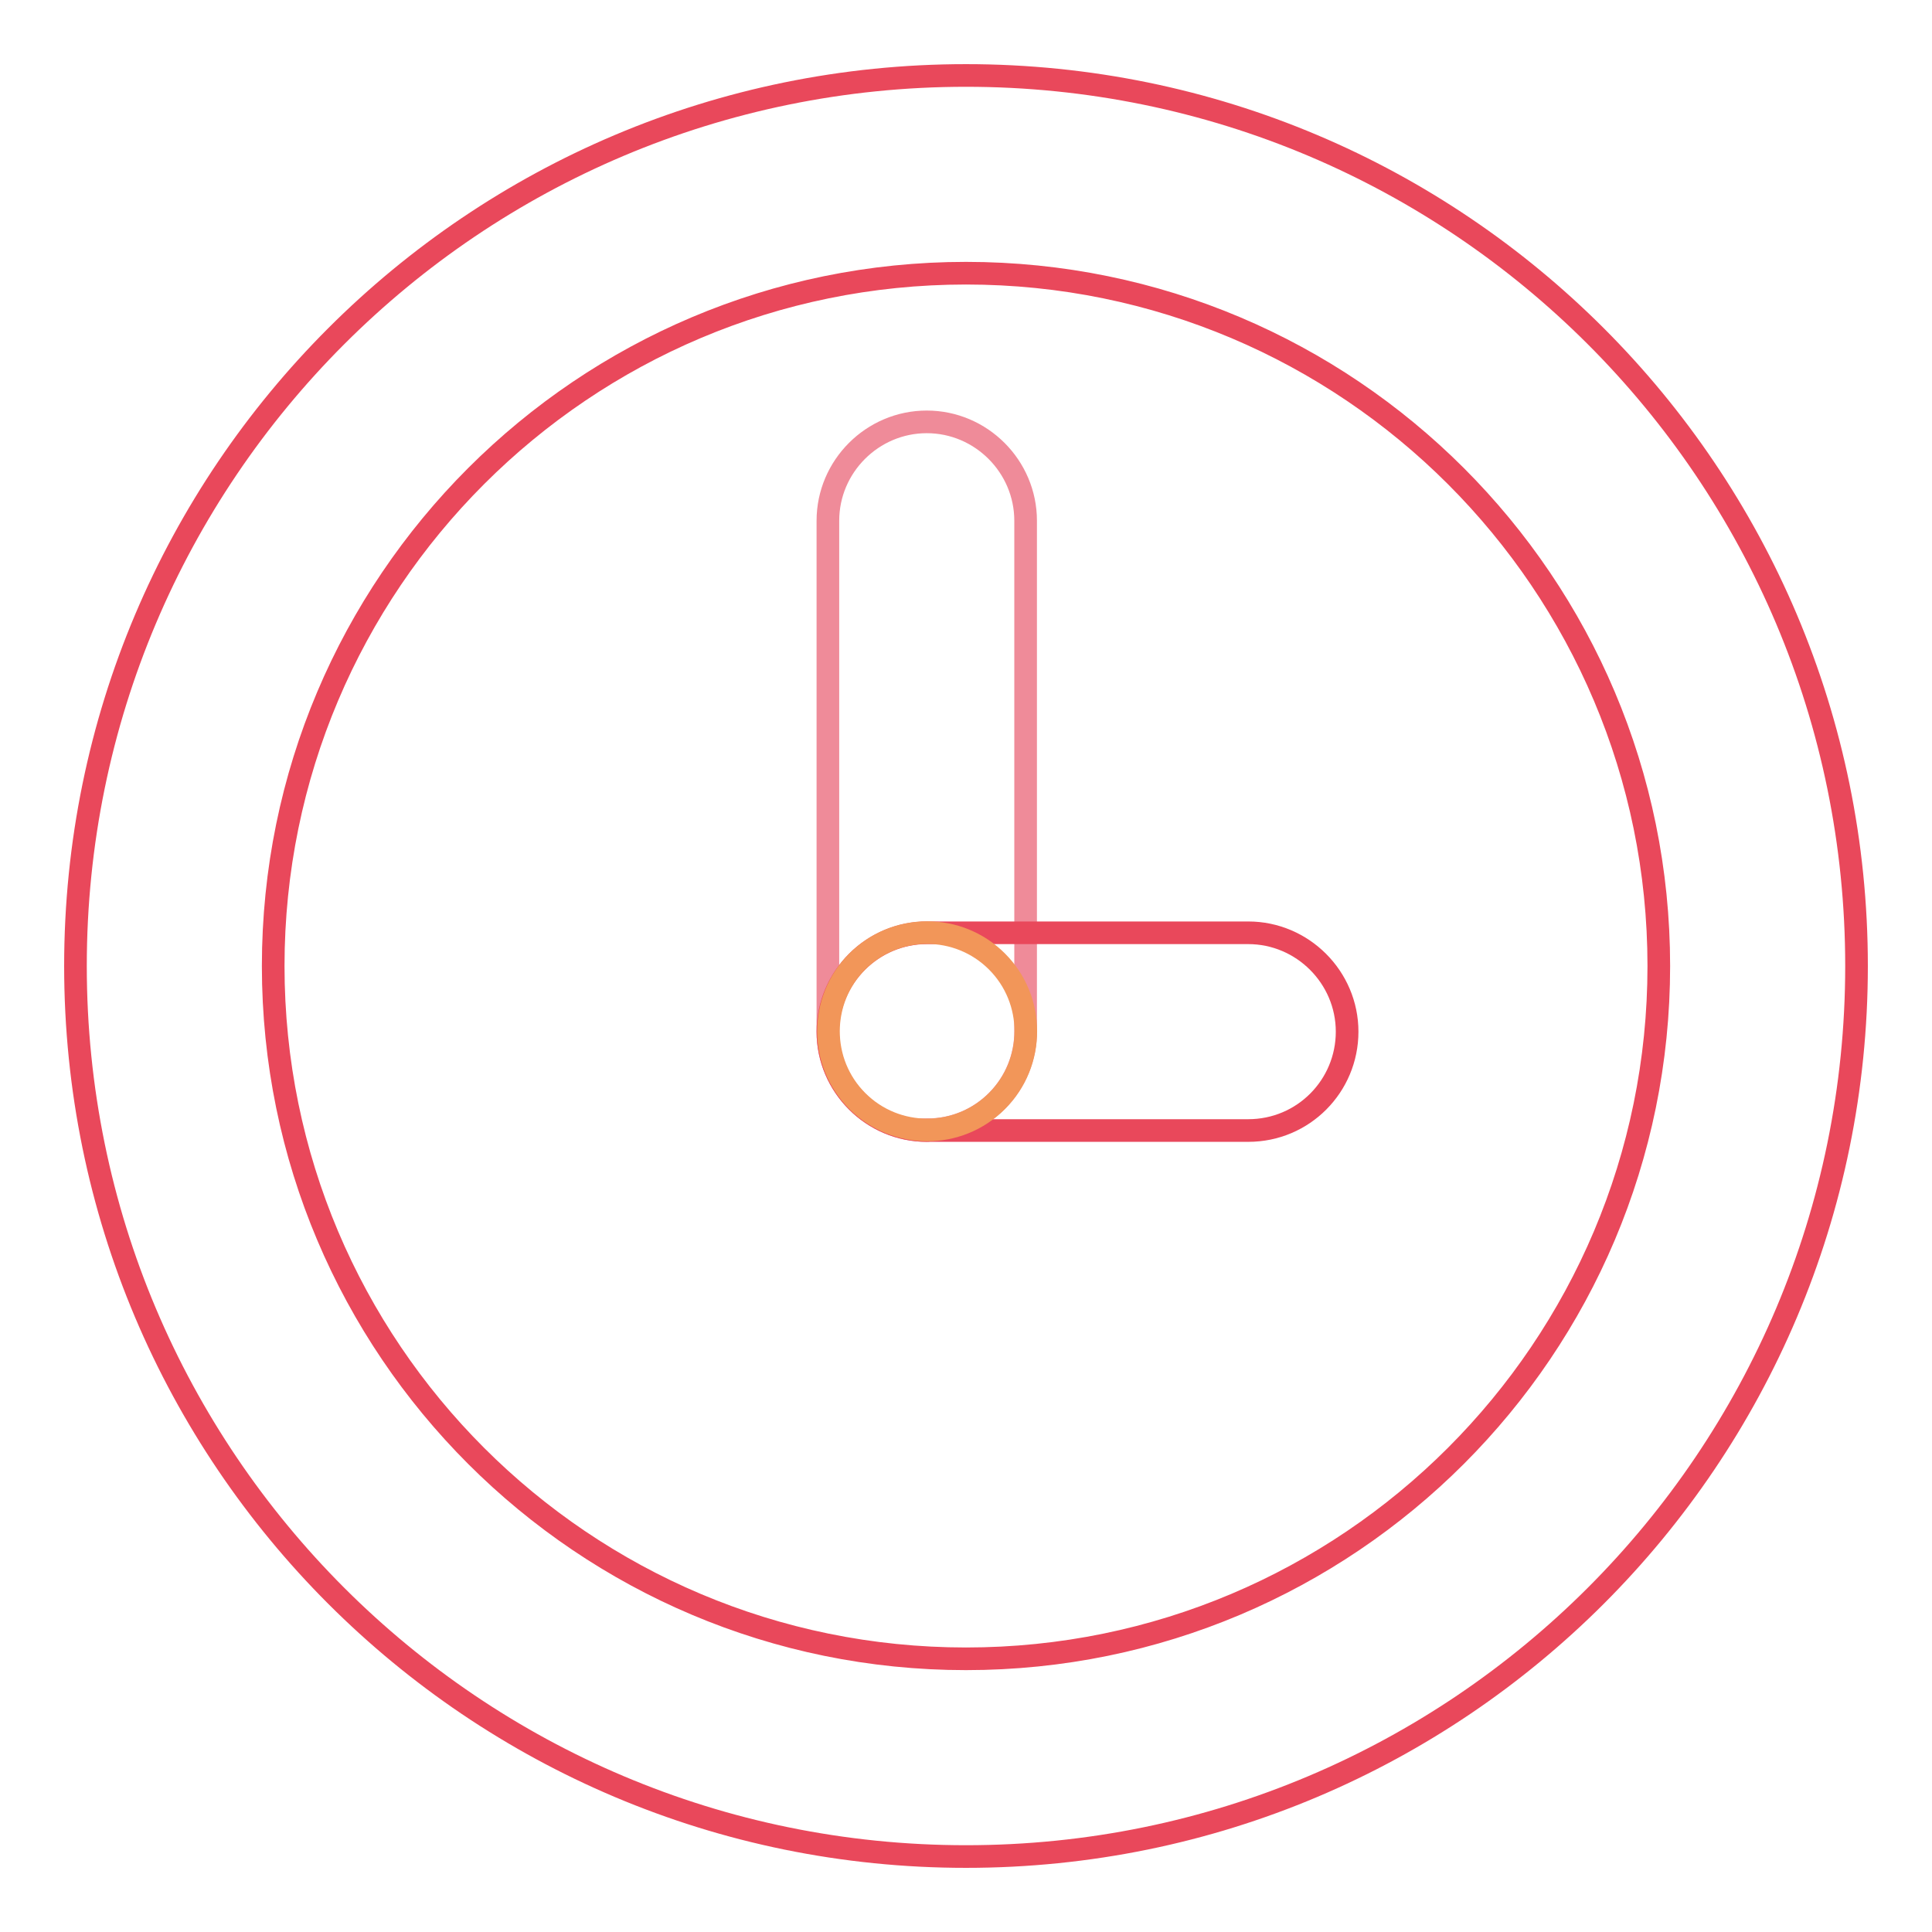 <?xml version="1.0" encoding="utf-8"?>
<!-- Svg Vector Icons : http://www.onlinewebfonts.com/icon -->
<!DOCTYPE svg PUBLIC "-//W3C//DTD SVG 1.1//EN" "http://www.w3.org/Graphics/SVG/1.1/DTD/svg11.dtd">
<svg version="1.1" xmlns="http://www.w3.org/2000/svg" xmlns:xlink="http://www.w3.org/1999/xlink" x="0px" y="0px" viewBox="0 0 256 256" enable-background="new 0 0 256 256" xml:space="preserve">
<g> <path stroke-width="3" fill-opacity="0" stroke="#e9485b"  d="M128,246c-65.2,0-118-52.8-118-118S62.8,10,128,10s118,52.8,118,118S193.2,246,128,246z M128,36.2 c-50.7,0-91.8,41.1-91.8,91.8s41.1,91.8,91.8,91.8s91.8-41.1,91.8-91.8l0,0C219.8,77.3,178.7,36.2,128,36.2L128,36.2z"/> <path stroke-width="3" fill-opacity="0" stroke="#ef8b99"  d="M122.8,149.8c-7.2,0-13.1-5.9-13.1-13.1l0,0V69c0-7.2,5.9-13.1,13.1-13.1s13.1,5.9,13.1,13.1v67.5 c0.1,7.2-5.7,13.2-13,13.2C122.9,149.8,122.9,149.8,122.8,149.8z"/> <path stroke-width="3" fill-opacity="0" stroke="#e9485b"  d="M165.4,149.8h-42.6c-7.2,0-13.1-5.9-13.1-13.1s5.9-13.1,13.1-13.1h42.6c7.2,0,13.1,5.9,13.1,13.1 S172.7,149.8,165.4,149.8z"/> <path stroke-width="3" fill-opacity="0" stroke="#f29659"  d="M113.6,145.9c5.1,5.1,13.4,5.1,18.5,0c5.1-5.1,5.1-13.4,0-18.5c0,0,0,0,0,0c-5.1-5.1-13.4-5.1-18.5,0 C108.5,132.5,108.5,140.8,113.6,145.9L113.6,145.9z"/></g>
</svg>
